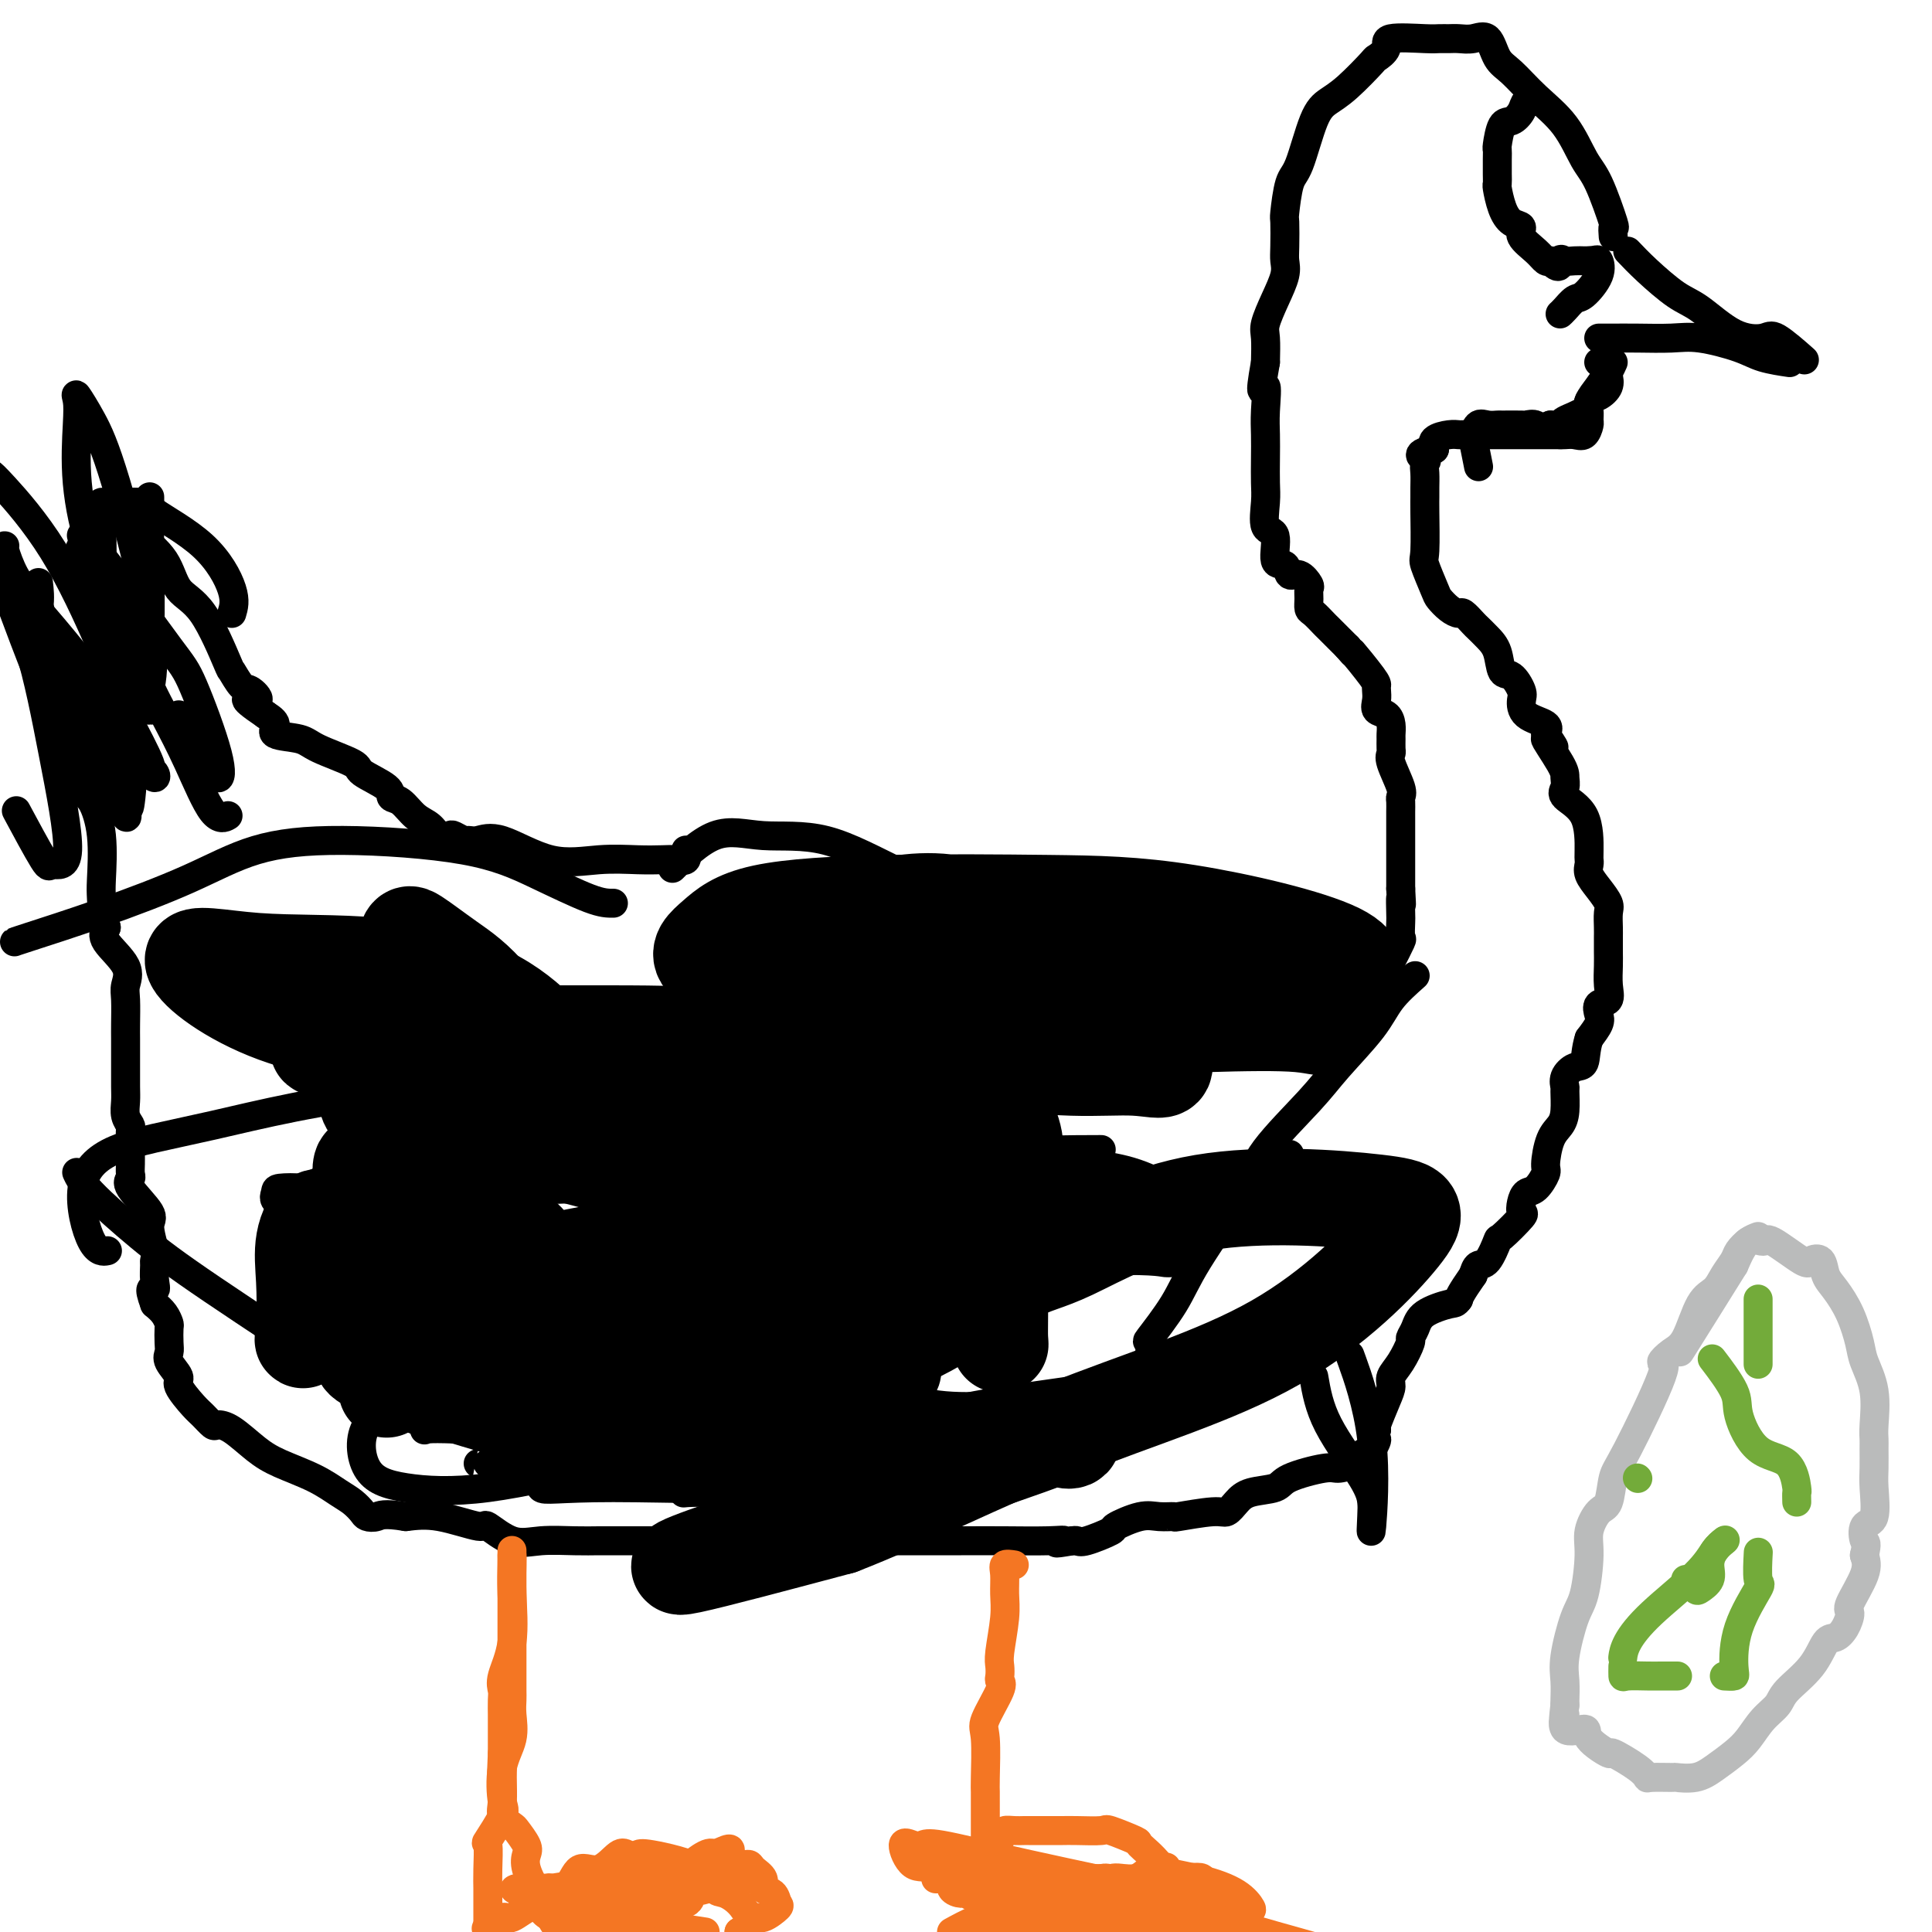 <svg viewBox='0 0 400 400' version='1.1' xmlns='http://www.w3.org/2000/svg' xmlns:xlink='http://www.w3.org/1999/xlink'><g fill='none' stroke='#000000' stroke-width='6' stroke-linecap='round' stroke-linejoin='round'><path d='M331,70c0.836,-0.001 1.672,-0.002 2,0c0.328,0.002 0.149,0.006 1,0c0.851,-0.006 2.732,-0.023 5,0c2.268,0.023 4.924,0.087 7,0c2.076,-0.087 3.573,-0.324 6,0c2.427,0.324 5.785,1.211 8,2c2.215,0.789 3.289,1.482 5,2c1.711,0.518 4.060,0.862 5,1c0.940,0.138 0.470,0.069 0,0'/><path d='M337,52c1.118,1.178 2.236,2.355 4,4c1.764,1.645 4.174,3.757 6,5c1.826,1.243 3.068,1.616 5,3c1.932,1.384 4.554,3.780 7,5c2.446,1.220 4.718,1.265 6,1c1.282,-0.265 1.576,-0.841 3,0c1.424,0.841 3.978,3.097 5,4c1.022,0.903 0.511,0.451 0,0'/><path d='M334,49c-0.073,-0.947 -0.145,-1.893 0,-2c0.145,-0.107 0.508,0.626 0,-1c-0.508,-1.626 -1.886,-5.612 -3,-8c-1.114,-2.388 -1.965,-3.179 -3,-5c-1.035,-1.821 -2.254,-4.671 -4,-7c-1.746,-2.329 -4.017,-4.137 -6,-6c-1.983,-1.863 -3.676,-3.781 -5,-5c-1.324,-1.219 -2.280,-1.738 -3,-3c-0.720,-1.262 -1.204,-3.266 -2,-4c-0.796,-0.734 -1.902,-0.196 -3,0c-1.098,0.196 -2.187,0.051 -3,0c-0.813,-0.051 -1.351,-0.008 -2,0c-0.649,0.008 -1.411,-0.018 -2,0c-0.589,0.018 -1.005,0.081 -3,0c-1.995,-0.081 -5.569,-0.307 -7,0c-1.431,0.307 -0.718,1.146 -1,2c-0.282,0.854 -1.559,1.724 -2,2c-0.441,0.276 -0.047,-0.042 -1,1c-0.953,1.042 -3.253,3.444 -5,5c-1.747,1.556 -2.941,2.267 -4,3c-1.059,0.733 -1.982,1.488 -3,4c-1.018,2.512 -2.129,6.780 -3,9c-0.871,2.220 -1.502,2.390 -2,4c-0.498,1.610 -0.864,4.659 -1,6c-0.136,1.341 -0.042,0.972 0,2c0.042,1.028 0.032,3.451 0,5c-0.032,1.549 -0.086,2.223 0,3c0.086,0.777 0.310,1.659 0,3c-0.310,1.341 -1.155,3.143 -2,5c-0.845,1.857 -1.689,3.769 -2,5c-0.311,1.231 -0.089,1.780 0,3c0.089,1.220 0.044,3.110 0,5'/><path d='M262,75c-1.547,8.629 -0.415,5.200 0,5c0.415,-0.200 0.112,2.829 0,5c-0.112,2.171 -0.032,3.486 0,5c0.032,1.514 0.017,3.228 0,5c-0.017,1.772 -0.034,3.604 0,5c0.034,1.396 0.121,2.358 0,4c-0.121,1.642 -0.451,3.965 0,5c0.451,1.035 1.681,0.783 2,2c0.319,1.217 -0.275,3.902 0,5c0.275,1.098 1.419,0.608 2,1c0.581,0.392 0.601,1.666 1,2c0.399,0.334 1.178,-0.271 2,0c0.822,0.271 1.686,1.420 2,2c0.314,0.580 0.077,0.593 0,1c-0.077,0.407 0.006,1.207 0,2c-0.006,0.793 -0.101,1.577 0,2c0.101,0.423 0.397,0.483 1,1c0.603,0.517 1.512,1.489 2,2c0.488,0.511 0.554,0.561 1,1c0.446,0.439 1.270,1.268 2,2c0.730,0.732 1.365,1.366 2,2'/><path d='M279,134c2.321,2.738 0.622,0.582 1,1c0.378,0.418 2.832,3.411 4,5c1.168,1.589 1.052,1.773 1,2c-0.052,0.227 -0.038,0.497 0,1c0.038,0.503 0.101,1.238 0,2c-0.101,0.762 -0.367,1.551 0,2c0.367,0.449 1.366,0.558 2,1c0.634,0.442 0.902,1.218 1,2c0.098,0.782 0.024,1.572 0,2c-0.024,0.428 0.001,0.496 0,1c-0.001,0.504 -0.028,1.445 0,2c0.028,0.555 0.113,0.725 0,1c-0.113,0.275 -0.423,0.655 0,2c0.423,1.345 1.577,3.655 2,5c0.423,1.345 0.113,1.726 0,2c-0.113,0.274 -0.030,0.443 0,1c0.030,0.557 0.008,1.504 0,2c-0.008,0.496 -0.002,0.541 0,1c0.002,0.459 0.001,1.333 0,2c-0.001,0.667 -0.000,1.126 0,2c0.000,0.874 0.000,2.162 0,3c-0.000,0.838 -0.000,1.226 0,2c0.000,0.774 0.000,1.936 0,3c-0.000,1.064 -0.000,2.032 0,3'/><path d='M290,184c0.310,5.550 0.085,2.426 0,2c-0.085,-0.426 -0.030,1.848 0,3c0.030,1.152 0.034,1.183 0,2c-0.034,0.817 -0.108,2.420 0,3c0.108,0.580 0.397,0.136 0,1c-0.397,0.864 -1.481,3.036 -2,4c-0.519,0.964 -0.475,0.719 -1,1c-0.525,0.281 -1.621,1.088 -2,2c-0.379,0.912 -0.041,1.929 -1,3c-0.959,1.071 -3.213,2.196 -4,3c-0.787,0.804 -0.105,1.287 0,2c0.105,0.713 -0.367,1.655 -1,2c-0.633,0.345 -1.427,0.092 -2,0c-0.573,-0.092 -0.923,-0.025 -2,0c-1.077,0.025 -2.879,0.007 -4,0c-1.121,-0.007 -1.560,-0.004 -2,0'/><path d='M269,212c-2.133,-0.311 -2.467,-1.089 -3,-2c-0.533,-0.911 -1.267,-1.956 -2,-3'/><path d='M264,207c-1.222,-1.222 -1.778,-1.778 -2,-2c-0.222,-0.222 -0.111,-0.111 0,0'/><path d='M334,75c-0.257,0.584 -0.514,1.169 -1,2c-0.486,0.831 -1.201,1.909 -2,3c-0.799,1.091 -1.680,2.195 -2,3c-0.320,0.805 -0.077,1.312 0,2c0.077,0.688 -0.010,1.557 0,2c0.010,0.443 0.119,0.458 0,1c-0.119,0.542 -0.465,1.609 -1,2c-0.535,0.391 -1.259,0.105 -2,0c-0.741,-0.105 -1.497,-0.030 -2,0c-0.503,0.030 -0.751,0.015 -1,0'/><path d='M323,90c-1.190,-0.000 -1.666,-0.000 -2,0c-0.334,0.000 -0.526,0.000 -1,0c-0.474,-0.000 -1.228,-0.000 -2,0c-0.772,0.000 -1.561,0.000 -2,0c-0.439,-0.000 -0.527,-0.000 -1,0c-0.473,0.000 -1.330,0.000 -2,0c-0.670,-0.000 -1.153,-0.000 -2,0c-0.847,0.000 -2.058,0.000 -3,0c-0.942,-0.000 -1.616,-0.001 -2,0c-0.384,0.001 -0.478,0.002 -1,0c-0.522,-0.002 -1.471,-0.009 -2,0c-0.529,0.009 -0.637,0.033 -1,0c-0.363,-0.033 -0.982,-0.124 -2,0c-1.018,0.124 -2.434,0.464 -3,1c-0.566,0.536 -0.283,1.268 0,2'/><path d='M297,93c-4.475,0.878 -2.663,1.573 -2,2c0.663,0.427 0.178,0.587 0,1c-0.178,0.413 -0.047,1.077 0,2c0.047,0.923 0.011,2.103 0,3c-0.011,0.897 0.004,1.512 0,2c-0.004,0.488 -0.027,0.851 0,3c0.027,2.149 0.104,6.085 0,8c-0.104,1.915 -0.389,1.810 0,3c0.389,1.190 1.451,3.676 2,5c0.549,1.324 0.585,1.486 1,2c0.415,0.514 1.210,1.380 2,2c0.790,0.620 1.576,0.995 2,1c0.424,0.005 0.485,-0.359 1,0c0.515,0.359 1.485,1.442 2,2c0.515,0.558 0.574,0.592 1,1c0.426,0.408 1.218,1.191 2,2c0.782,0.809 1.555,1.644 2,3c0.445,1.356 0.564,3.235 1,4c0.436,0.765 1.189,0.417 2,1c0.811,0.583 1.679,2.095 2,3c0.321,0.905 0.096,1.201 0,2c-0.096,0.799 -0.064,2.100 1,3c1.064,0.900 3.161,1.400 4,2c0.839,0.600 0.419,1.300 0,2'/><path d='M320,152c3.701,5.379 0.452,1.327 0,1c-0.452,-0.327 1.893,3.070 3,5c1.107,1.930 0.976,2.394 1,3c0.024,0.606 0.202,1.353 0,2c-0.202,0.647 -0.786,1.195 0,2c0.786,0.805 2.941,1.867 4,4c1.059,2.133 1.021,5.337 1,7c-0.021,1.663 -0.026,1.787 0,2c0.026,0.213 0.084,0.517 0,1c-0.084,0.483 -0.310,1.144 0,2c0.310,0.856 1.155,1.907 2,3c0.845,1.093 1.691,2.229 2,3c0.309,0.771 0.083,1.179 0,2c-0.083,0.821 -0.022,2.056 0,3c0.022,0.944 0.005,1.596 0,2c-0.005,0.404 0.001,0.560 0,1c-0.001,0.440 -0.008,1.164 0,2c0.008,0.836 0.030,1.785 0,3c-0.030,1.215 -0.112,2.695 0,4c0.112,1.305 0.417,2.435 0,3c-0.417,0.565 -1.555,0.564 -2,1c-0.445,0.436 -0.197,1.310 0,2c0.197,0.690 0.342,1.197 0,2c-0.342,0.803 -1.171,1.901 -2,3'/><path d='M329,215c-0.756,2.333 -0.648,4.167 -1,5c-0.352,0.833 -1.166,0.667 -2,1c-0.834,0.333 -1.690,1.167 -2,2c-0.310,0.833 -0.075,1.666 0,2c0.075,0.334 -0.008,0.170 0,1c0.008,0.830 0.109,2.654 0,4c-0.109,1.346 -0.427,2.214 -1,3c-0.573,0.786 -1.400,1.491 -2,3c-0.600,1.509 -0.973,3.821 -1,5c-0.027,1.179 0.293,1.223 0,2c-0.293,0.777 -1.199,2.285 -2,3c-0.801,0.715 -1.497,0.638 -2,1c-0.503,0.362 -0.813,1.165 -1,2c-0.187,0.835 -0.252,1.702 0,2c0.252,0.298 0.821,0.026 0,1c-0.821,0.974 -3.032,3.195 -4,4c-0.968,0.805 -0.692,0.195 -1,1c-0.308,0.805 -1.198,3.024 -2,4c-0.802,0.976 -1.515,0.707 -2,1c-0.485,0.293 -0.743,1.146 -1,2'/><path d='M305,264c-2.667,3.833 -2.833,4.417 -3,5'/><path d='M302,269c-0.641,0.919 -0.745,0.716 -2,1c-1.255,0.284 -3.662,1.055 -5,2c-1.338,0.945 -1.606,2.063 -2,3c-0.394,0.937 -0.914,1.693 -1,2c-0.086,0.307 0.262,0.166 0,1c-0.262,0.834 -1.135,2.644 -2,4c-0.865,1.356 -1.721,2.258 -2,3c-0.279,0.742 0.018,1.322 0,2c-0.018,0.678 -0.351,1.452 -1,3c-0.649,1.548 -1.614,3.871 -2,5c-0.386,1.129 -0.193,1.065 0,1'/><path d='M285,296c-1.204,3.589 -0.213,2.062 0,2c0.213,-0.062 -0.350,1.341 -1,2c-0.650,0.659 -1.386,0.575 -2,1c-0.614,0.425 -1.106,1.361 -2,2c-0.894,0.639 -2.189,0.983 -3,1c-0.811,0.017 -1.137,-0.291 -3,0c-1.863,0.291 -5.262,1.182 -7,2c-1.738,0.818 -1.815,1.563 -3,2c-1.185,0.437 -3.478,0.566 -5,1c-1.522,0.434 -2.272,1.174 -3,2c-0.728,0.826 -1.433,1.739 -2,2c-0.567,0.261 -0.995,-0.128 -3,0c-2.005,0.128 -5.586,0.773 -7,1c-1.414,0.227 -0.662,0.034 -1,0c-0.338,-0.034 -1.768,0.089 -3,0c-1.232,-0.089 -2.266,-0.392 -4,0c-1.734,0.392 -4.166,1.478 -5,2c-0.834,0.522 -0.069,0.480 -1,1c-0.931,0.520 -3.558,1.601 -5,2c-1.442,0.399 -1.698,0.114 -2,0c-0.302,-0.114 -0.651,-0.057 -1,0'/><path d='M222,319c-5.347,0.928 -2.716,0.249 -2,0c0.716,-0.249 -0.484,-0.067 -3,0c-2.516,0.067 -6.348,0.018 -9,0c-2.652,-0.018 -4.123,-0.005 -9,0c-4.877,0.005 -13.159,0.001 -18,0c-4.841,-0.001 -6.239,-0.000 -8,0c-1.761,0.000 -3.885,0.000 -5,0c-1.115,-0.000 -1.222,-0.000 -2,0c-0.778,0.000 -2.226,0.000 -3,0c-0.774,-0.000 -0.874,-0.000 -2,0c-1.126,0.000 -3.279,0.000 -5,0c-1.721,-0.000 -3.011,0.000 -5,0c-1.989,-0.000 -4.677,-0.000 -6,0c-1.323,0.000 -1.281,0.000 -3,0c-1.719,-0.000 -5.201,-0.000 -7,0c-1.799,0.000 -1.917,0.000 -3,0c-1.083,-0.000 -3.131,-0.001 -4,0c-0.869,0.001 -0.558,0.003 -1,0c-0.442,-0.003 -1.636,-0.013 -3,0c-1.364,0.013 -2.899,0.048 -5,0c-2.101,-0.048 -4.770,-0.178 -7,0c-2.230,0.178 -4.023,0.664 -6,0c-1.977,-0.664 -4.138,-2.477 -5,-3c-0.862,-0.523 -0.424,0.244 -2,0c-1.576,-0.244 -5.164,-1.498 -8,-2c-2.836,-0.502 -4.918,-0.251 -7,0'/><path d='M84,314c-4.651,-0.783 -5.279,-0.239 -6,0c-0.721,0.239 -1.537,0.174 -2,0c-0.463,-0.174 -0.574,-0.459 -1,-1c-0.426,-0.541 -1.169,-1.340 -2,-2c-0.831,-0.660 -1.752,-1.182 -3,-2c-1.248,-0.818 -2.825,-1.932 -5,-3c-2.175,-1.068 -4.949,-2.088 -7,-3c-2.051,-0.912 -3.379,-1.715 -5,-3c-1.621,-1.285 -3.535,-3.052 -5,-4c-1.465,-0.948 -2.481,-1.077 -3,-1c-0.519,0.077 -0.540,0.359 -1,0c-0.460,-0.359 -1.360,-1.360 -2,-2c-0.640,-0.640 -1.019,-0.920 -2,-2c-0.981,-1.080 -2.564,-2.959 -3,-4c-0.436,-1.041 0.275,-1.242 0,-2c-0.275,-0.758 -1.537,-2.072 -2,-3c-0.463,-0.928 -0.126,-1.470 0,-2c0.126,-0.530 0.042,-1.048 0,-2c-0.042,-0.952 -0.042,-2.338 0,-3c0.042,-0.662 0.127,-0.601 0,-1c-0.127,-0.399 -0.465,-1.257 -1,-2c-0.535,-0.743 -1.268,-1.372 -2,-2'/><path d='M32,270c-1.547,-4.162 -0.413,-3.066 0,-3c0.413,0.066 0.106,-0.900 0,-2c-0.106,-1.100 -0.010,-2.336 0,-3c0.010,-0.664 -0.065,-0.755 0,-1c0.065,-0.245 0.270,-0.643 0,-2c-0.270,-1.357 -1.015,-3.672 -1,-5c0.015,-1.328 0.789,-1.668 0,-3c-0.789,-1.332 -3.139,-3.656 -4,-5c-0.861,-1.344 -0.231,-1.707 0,-2c0.231,-0.293 0.062,-0.515 0,-1c-0.062,-0.485 -0.017,-1.233 0,-2c0.017,-0.767 0.006,-1.553 0,-2c-0.006,-0.447 -0.005,-0.556 0,-1c0.005,-0.444 0.015,-1.224 0,-2c-0.015,-0.776 -0.057,-1.547 0,-2c0.057,-0.453 0.211,-0.589 0,-1c-0.211,-0.411 -0.789,-1.096 -1,-2c-0.211,-0.904 -0.057,-2.027 0,-3c0.057,-0.973 0.015,-1.794 0,-3c-0.015,-1.206 -0.004,-2.795 0,-4c0.004,-1.205 -0.000,-2.026 0,-3c0.000,-0.974 0.004,-2.100 0,-3c-0.004,-0.900 -0.016,-1.574 0,-3c0.016,-1.426 0.060,-3.603 0,-5c-0.060,-1.397 -0.222,-2.014 0,-3c0.222,-0.986 0.829,-2.342 0,-4c-0.829,-1.658 -3.094,-3.616 -4,-5c-0.906,-1.384 -0.453,-2.192 0,-3'/><path d='M22,192c-0.839,-2.471 -0.935,-4.649 -1,-6c-0.065,-1.351 -0.098,-1.875 0,-4c0.098,-2.125 0.328,-5.850 0,-9c-0.328,-3.150 -1.215,-5.725 -2,-7c-0.785,-1.275 -1.468,-1.248 -2,-3c-0.532,-1.752 -0.912,-5.281 -1,-7c-0.088,-1.719 0.115,-1.628 0,-3c-0.115,-1.372 -0.548,-4.206 -2,-6c-1.452,-1.794 -3.924,-2.547 -5,-5c-1.076,-2.453 -0.758,-6.605 -1,-10c-0.242,-3.395 -1.046,-6.034 -2,-8c-0.954,-1.966 -2.060,-3.259 -3,-5c-0.940,-1.741 -1.715,-3.930 -2,-5c-0.285,-1.070 -0.082,-1.020 0,-1c0.082,0.020 0.041,0.010 0,0'/><path d='M259,210c-0.946,0.187 -1.892,0.373 -2,0c-0.108,-0.373 0.621,-1.307 -1,-2c-1.621,-0.693 -5.593,-1.146 -10,-3c-4.407,-1.854 -9.249,-5.108 -16,-8c-6.751,-2.892 -15.411,-5.422 -23,-8c-7.589,-2.578 -14.108,-5.204 -20,-8c-5.892,-2.796 -11.156,-5.760 -16,-7c-4.844,-1.240 -9.267,-0.755 -13,-1c-3.733,-0.245 -6.774,-1.220 -10,0c-3.226,1.220 -6.636,4.634 -8,6c-1.364,1.366 -0.682,0.683 0,0'/><path d='M236,207c-1.840,0.010 -3.680,0.021 -10,0c-6.320,-0.021 -17.119,-0.072 -26,1c-8.881,1.072 -15.844,3.268 -24,5c-8.156,1.732 -17.506,3.000 -25,5c-7.494,2.000 -13.132,4.732 -18,7c-4.868,2.268 -8.964,4.072 -11,5c-2.036,0.928 -2.010,0.979 -2,1c0.010,0.021 0.005,0.010 0,0'/><path d='M218,208c-5.553,1.274 -11.107,2.548 -18,4c-6.893,1.452 -15.127,3.081 -24,5c-8.873,1.919 -18.385,4.129 -28,6c-9.615,1.871 -19.333,3.402 -28,5c-8.667,1.598 -16.282,3.263 -23,5c-6.718,1.737 -12.540,3.544 -16,5c-3.460,1.456 -4.560,2.559 -5,3c-0.440,0.441 -0.220,0.221 0,0'/><path d='M228,238c-7.110,0.014 -14.219,0.028 -23,1c-8.781,0.972 -19.232,2.901 -28,5c-8.768,2.099 -15.852,4.366 -29,7c-13.148,2.634 -32.359,5.634 -44,8c-11.641,2.366 -15.711,4.099 -18,5c-2.289,0.901 -2.797,0.972 -3,1c-0.203,0.028 -0.102,0.014 0,0'/><path d='M213,256c1.356,-0.289 2.711,-0.578 4,-2c1.289,-1.422 2.511,-3.978 3,-5c0.489,-1.022 0.244,-0.511 0,0'/><path d='M218,241c-1.242,1.183 -2.483,2.367 -6,5c-3.517,2.633 -9.309,6.716 -15,10c-5.691,3.284 -11.280,5.770 -16,9c-4.720,3.230 -8.570,7.204 -12,10c-3.430,2.796 -6.438,4.415 -9,5c-2.562,0.585 -4.676,0.136 -7,0c-2.324,-0.136 -4.856,0.040 -5,-2c-0.144,-2.040 2.102,-6.297 3,-8c0.898,-1.703 0.449,-0.851 0,0'/><path d='M267,239c-4.144,2.989 -8.288,5.978 -19,10c-10.712,4.022 -27.992,9.078 -40,12c-12.008,2.922 -18.745,3.711 -27,4c-8.255,0.289 -18.027,0.077 -25,0c-6.973,-0.077 -11.147,-0.021 -14,0c-2.853,0.021 -4.387,0.006 -5,0c-0.613,-0.006 -0.307,-0.003 0,0'/><path d='M217,256c-0.599,1.343 -1.197,2.686 -2,5c-0.803,2.314 -1.810,5.599 -5,9c-3.190,3.401 -8.563,6.919 -15,10c-6.437,3.081 -13.938,5.726 -22,7c-8.062,1.274 -16.685,1.178 -25,1c-8.315,-0.178 -16.322,-0.440 -26,0c-9.678,0.440 -21.029,1.580 -26,2c-4.971,0.420 -3.563,0.120 -3,0c0.563,-0.120 0.282,-0.060 0,0'/><path d='M195,277c-0.239,1.420 -0.478,2.840 -3,5c-2.522,2.160 -7.326,5.060 -13,8c-5.674,2.940 -12.217,5.919 -21,8c-8.783,2.081 -19.807,3.263 -30,5c-10.193,1.737 -19.557,4.027 -27,5c-7.443,0.973 -12.967,0.628 -17,0c-4.033,-0.628 -6.576,-1.539 -8,-4c-1.424,-2.461 -1.730,-6.470 0,-9c1.730,-2.530 5.494,-3.580 7,-4c1.506,-0.420 0.753,-0.210 0,0'/><path d='M192,282c-0.030,1.797 -0.061,3.594 -1,5c-0.939,1.406 -2.787,2.422 -5,4c-2.213,1.578 -4.793,3.719 -9,5c-4.207,1.281 -10.042,1.702 -17,2c-6.958,0.298 -15.040,0.472 -27,0c-11.960,-0.472 -27.797,-1.588 -36,-2c-8.203,-0.412 -8.772,-0.118 -9,0c-0.228,0.118 -0.114,0.059 0,0'/><path d='M192,300c-0.960,0.732 -1.920,1.464 -5,3c-3.080,1.536 -8.279,3.877 -13,5c-4.721,1.123 -8.963,1.029 -13,1c-4.037,-0.029 -7.869,0.006 -11,0c-3.131,-0.006 -5.561,-0.053 -7,0c-1.439,0.053 -1.887,0.207 -1,0c0.887,-0.207 3.111,-0.773 4,-1c0.889,-0.227 0.445,-0.113 0,0'/><path d='M254,290c-3.231,0.812 -6.461,1.624 -10,3c-3.539,1.376 -7.386,3.315 -14,5c-6.614,1.685 -15.996,3.116 -25,5c-9.004,1.884 -17.631,4.220 -32,5c-14.369,0.780 -34.480,0.003 -46,0c-11.520,-0.003 -14.448,0.768 -15,0c-0.552,-0.768 1.271,-3.077 2,-4c0.729,-0.923 0.365,-0.462 0,0'/><path d='M244,287c-1.292,0.983 -2.584,1.966 -4,3c-1.416,1.034 -2.958,2.119 -5,3c-2.042,0.881 -4.586,1.556 -9,3c-4.414,1.444 -10.699,3.655 -18,5c-7.301,1.345 -15.616,1.825 -27,2c-11.384,0.175 -25.835,0.047 -38,0c-12.165,-0.047 -22.044,-0.013 -29,0c-6.956,0.013 -10.988,0.003 -13,0c-2.012,-0.003 -2.003,-0.001 -2,0c0.003,0.001 0.002,0.000 0,0'/><path d='M275,277c-6.564,1.631 -13.128,3.262 -21,5c-7.872,1.738 -17.052,3.583 -26,5c-8.948,1.417 -17.663,2.405 -26,4c-8.337,1.595 -16.297,3.797 -23,5c-6.703,1.203 -12.150,1.408 -18,2c-5.850,0.592 -12.104,1.571 -21,0c-8.896,-1.571 -20.433,-5.692 -26,-8c-5.567,-2.308 -5.162,-2.802 -5,-3c0.162,-0.198 0.081,-0.099 0,0'/><path d='M200,225c-3.872,-0.019 -7.745,-0.037 -18,0c-10.255,0.037 -26.894,0.131 -45,0c-18.106,-0.131 -37.680,-0.487 -54,1c-16.320,1.487 -29.385,4.815 -39,7c-9.615,2.185 -15.781,3.226 -20,5c-4.219,1.774 -6.492,4.280 -7,8c-0.508,3.720 0.748,8.656 2,11c1.252,2.344 2.501,2.098 3,2c0.499,-0.098 0.250,-0.049 0,0'/><path d='M218,215c-2.996,0.756 -5.992,1.513 -13,3c-7.008,1.487 -18.030,3.705 -28,5c-9.970,1.295 -18.890,1.666 -32,5c-13.110,3.334 -30.410,9.629 -41,13c-10.590,3.371 -14.470,3.818 -18,6c-3.530,2.182 -6.709,6.100 -11,9c-4.291,2.900 -9.694,4.781 -13,6c-3.306,1.219 -4.516,1.777 -5,2c-0.484,0.223 -0.242,0.112 0,0'/><path d='M197,251c-0.133,0.075 -0.266,0.151 -2,0c-1.734,-0.151 -5.070,-0.527 -9,0c-3.930,0.527 -8.455,1.959 -12,3c-3.545,1.041 -6.110,1.690 -13,3c-6.890,1.310 -18.106,3.279 -26,4c-7.894,0.721 -12.466,0.193 -16,0c-3.534,-0.193 -6.028,-0.052 -8,0c-1.972,0.052 -3.420,0.015 -4,0c-0.580,-0.015 -0.290,-0.007 0,0'/><path d='M166,269c-0.079,0.453 -0.157,0.906 -5,0c-4.843,-0.906 -14.449,-3.171 -21,-4c-6.551,-0.829 -10.046,-0.222 -13,0c-2.954,0.222 -5.366,0.060 -8,0c-2.634,-0.060 -5.490,-0.016 -8,0c-2.510,0.016 -4.675,0.004 -7,0c-2.325,-0.004 -4.809,-0.001 -7,0c-2.191,0.001 -4.087,0.000 -6,0c-1.913,-0.000 -3.843,-0.000 -5,0c-1.157,0.000 -1.542,0.000 -3,0c-1.458,-0.000 -3.988,-0.000 -5,0c-1.012,0.000 -0.506,0.000 0,0'/><path d='M88,293c-0.677,-0.116 -1.355,-0.231 -2,0c-0.645,0.231 -1.258,0.810 -3,0c-1.742,-0.810 -4.614,-3.009 -12,-8c-7.386,-4.991 -19.286,-12.774 -27,-18c-7.714,-5.226 -11.243,-7.896 -15,-11c-3.757,-3.104 -7.742,-6.643 -10,-9c-2.258,-2.357 -2.788,-3.530 -3,-4c-0.212,-0.470 -0.106,-0.235 0,0'/><path d='M181,202c-1.867,-0.040 -3.733,-0.080 -5,0c-1.267,0.080 -1.933,0.281 -5,2c-3.067,1.719 -8.535,4.955 -15,8c-6.465,3.045 -13.926,5.899 -21,9c-7.074,3.101 -13.762,6.450 -21,10c-7.238,3.550 -15.026,7.302 -20,10c-4.974,2.698 -7.136,4.342 -8,5c-0.864,0.658 -0.432,0.329 0,0'/><path d='M107,226c-4.691,2.376 -9.383,4.752 -14,7c-4.617,2.248 -9.160,4.367 -13,6c-3.840,1.633 -6.975,2.779 -10,4c-3.025,1.221 -5.938,2.517 -7,3c-1.062,0.483 -0.273,0.154 -1,0c-0.727,-0.154 -2.971,-0.132 -4,0c-1.029,0.132 -0.843,0.376 -1,1c-0.157,0.624 -0.658,1.630 1,2c1.658,0.370 5.474,0.106 7,0c1.526,-0.106 0.763,-0.053 0,0'/><path d='M293,202c-1.842,1.638 -3.684,3.276 -5,5c-1.316,1.724 -2.107,3.534 -4,6c-1.893,2.466 -4.887,5.589 -7,8c-2.113,2.411 -3.343,4.112 -6,7c-2.657,2.888 -6.741,6.964 -9,10c-2.259,3.036 -2.692,5.030 -5,9c-2.308,3.970 -6.489,9.914 -9,14c-2.511,4.086 -3.350,6.315 -5,9c-1.650,2.685 -4.110,5.827 -5,7c-0.890,1.173 -0.211,0.378 0,1c0.211,0.622 -0.047,2.662 0,4c0.047,1.338 0.397,1.976 0,3c-0.397,1.024 -1.542,2.436 -2,3c-0.458,0.564 -0.229,0.282 0,0'/><path d='M272,285c0.535,3.120 1.071,6.241 3,10c1.929,3.759 5.253,8.157 7,11c1.747,2.843 1.917,4.133 2,5c0.083,0.867 0.077,1.313 0,3c-0.077,1.688 -0.227,4.617 0,2c0.227,-2.617 0.830,-10.782 0,-18c-0.830,-7.218 -3.094,-13.491 -4,-16c-0.906,-2.509 -0.453,-1.255 0,0'/><path d='M236,221c-0.087,0.226 -0.174,0.453 -3,0c-2.826,-0.453 -8.390,-1.585 -16,-3c-7.610,-1.415 -17.265,-3.111 -28,-5c-10.735,-1.889 -22.552,-3.970 -34,-5c-11.448,-1.030 -22.529,-1.008 -33,-1c-10.471,0.008 -20.333,0.002 -28,0c-7.667,-0.002 -13.140,-0.001 -19,0c-5.860,0.001 -12.107,0.000 -17,0c-4.893,-0.000 -8.433,-0.000 -10,0c-1.567,0.000 -1.162,0.000 -1,0c0.162,-0.000 0.081,-0.000 0,0'/><path d='M127,187c-1.153,0.010 -2.305,0.020 -5,-1c-2.695,-1.020 -6.931,-3.069 -11,-5c-4.069,-1.931 -7.970,-3.743 -15,-5c-7.030,-1.257 -17.190,-1.959 -25,-2c-7.810,-0.041 -13.270,0.577 -18,2c-4.730,1.423 -8.732,3.649 -14,6c-5.268,2.351 -11.804,4.826 -18,7c-6.196,2.174 -12.053,4.047 -15,5c-2.947,0.953 -2.985,0.987 -3,1c-0.015,0.013 -0.008,0.007 0,0'/><path d='M142,176c0.163,0.845 0.326,1.689 0,2c-0.326,0.311 -1.142,0.087 -2,0c-0.858,-0.087 -1.758,-0.039 -3,0c-1.242,0.039 -2.826,0.067 -5,0c-2.174,-0.067 -4.940,-0.228 -8,0c-3.060,0.228 -6.416,0.847 -10,0c-3.584,-0.847 -7.398,-3.159 -10,-4c-2.602,-0.841 -3.992,-0.212 -5,0c-1.008,0.212 -1.635,0.006 -2,0c-0.365,-0.006 -0.467,0.188 -1,0c-0.533,-0.188 -1.497,-0.759 -2,-1c-0.503,-0.241 -0.547,-0.152 -1,0c-0.453,0.152 -1.317,0.368 -2,0c-0.683,-0.368 -1.187,-1.319 -2,-2c-0.813,-0.681 -1.935,-1.093 -3,-2c-1.065,-0.907 -2.073,-2.311 -3,-3c-0.927,-0.689 -1.775,-0.663 -2,-1c-0.225,-0.337 0.172,-1.036 -1,-2c-1.172,-0.964 -3.913,-2.194 -5,-3c-1.087,-0.806 -0.521,-1.189 -2,-2c-1.479,-0.811 -5.004,-2.052 -7,-3c-1.996,-0.948 -2.463,-1.605 -4,-2c-1.537,-0.395 -4.145,-0.530 -5,-1c-0.855,-0.470 0.041,-1.277 0,-2c-0.041,-0.723 -1.021,-1.361 -2,-2'/><path d='M55,148c-6.759,-4.583 -3.156,-3.041 -2,-3c1.156,0.041 -0.135,-1.421 -1,-2c-0.865,-0.579 -1.303,-0.277 -2,-1c-0.697,-0.723 -1.654,-2.471 -2,-3c-0.346,-0.529 -0.081,0.160 -1,-2c-0.919,-2.160 -3.020,-7.171 -5,-10c-1.980,-2.829 -3.837,-3.476 -5,-5c-1.163,-1.524 -1.631,-3.924 -3,-6c-1.369,-2.076 -3.638,-3.828 -5,-5c-1.362,-1.172 -1.818,-1.763 -2,-2c-0.182,-0.237 -0.091,-0.118 0,0'/><path d='M37,148c1.809,2.768 3.618,5.535 5,8c1.382,2.465 2.337,4.627 3,5c0.663,0.373 1.034,-1.044 0,-5c-1.034,-3.956 -3.472,-10.451 -5,-14c-1.528,-3.549 -2.147,-4.153 -5,-8c-2.853,-3.847 -7.940,-10.938 -11,-15c-3.060,-4.062 -4.093,-5.093 -5,-6c-0.907,-0.907 -1.688,-1.688 -2,-2c-0.312,-0.312 -0.156,-0.156 0,0'/><path d='M26,148c2.140,4.036 4.281,8.071 5,10c0.719,1.929 0.017,1.751 0,2c-0.017,0.249 0.652,0.927 1,1c0.348,0.073 0.377,-0.457 0,-1c-0.377,-0.543 -1.159,-1.098 -3,-4c-1.841,-2.902 -4.742,-8.151 -8,-13c-3.258,-4.849 -6.873,-9.300 -10,-13c-3.127,-3.700 -5.765,-6.650 -7,-8c-1.235,-1.350 -1.067,-1.100 -1,-1c0.067,0.100 0.034,0.050 0,0'/><path d='M4,127c1.159,2.328 2.318,4.656 4,8c1.682,3.344 3.886,7.704 5,10c1.114,2.296 1.136,2.528 1,3c-0.136,0.472 -0.432,1.185 0,2c0.432,0.815 1.590,1.732 2,2c0.410,0.268 0.072,-0.113 0,-2c-0.072,-1.887 0.124,-5.280 0,-7c-0.124,-1.720 -0.567,-1.768 -2,-4c-1.433,-2.232 -3.855,-6.648 -5,-10c-1.145,-3.352 -1.014,-5.640 -1,-7c0.014,-1.360 -0.090,-1.794 0,-1c0.090,0.794 0.375,2.815 0,5c-0.375,2.185 -1.411,4.535 0,8c1.411,3.465 5.268,8.044 8,13c2.732,4.956 4.340,10.289 6,14c1.660,3.711 3.372,5.802 4,7c0.628,1.198 0.171,1.504 0,1c-0.171,-0.504 -0.056,-1.819 0,-4c0.056,-2.181 0.053,-5.228 0,-7c-0.053,-1.772 -0.158,-2.268 0,-6c0.158,-3.732 0.577,-10.700 0,-17c-0.577,-6.300 -2.152,-11.933 -4,-16c-1.848,-4.067 -3.971,-6.570 -5,-6c-1.029,0.570 -0.966,4.212 0,8c0.966,3.788 2.833,7.722 4,11c1.167,3.278 1.632,5.899 3,8c1.368,2.101 3.637,3.681 5,5c1.363,1.319 1.818,2.377 2,2c0.182,-0.377 0.091,-2.188 0,-4'/><path d='M31,143c0.357,-2.219 1.248,-5.767 0,-14c-1.248,-8.233 -4.635,-21.153 -7,-29c-2.365,-7.847 -3.707,-10.623 -5,-13c-1.293,-2.377 -2.535,-4.355 -3,-5c-0.465,-0.645 -0.152,0.042 0,1c0.152,0.958 0.145,2.187 0,5c-0.145,2.813 -0.427,7.209 0,12c0.427,4.791 1.565,9.976 3,14c1.435,4.024 3.169,6.887 5,10c1.831,3.113 3.759,6.477 5,8c1.241,1.523 1.797,1.207 2,-2c0.203,-3.207 0.054,-9.303 0,-14c-0.054,-4.697 -0.015,-7.995 0,-10c0.015,-2.005 0.004,-2.716 0,-3c-0.004,-0.284 -0.002,-0.142 0,0'/><path d='M48,127c0.386,-1.290 0.772,-2.580 0,-5c-0.772,-2.420 -2.701,-5.971 -6,-9c-3.299,-3.029 -7.969,-5.536 -10,-7c-2.031,-1.464 -1.423,-1.884 -3,-2c-1.577,-0.116 -5.339,0.072 -7,0c-1.661,-0.072 -1.221,-0.402 -1,4c0.221,4.402 0.224,13.538 0,21c-0.224,7.462 -0.674,13.250 0,18c0.674,4.750 2.472,8.463 3,11c0.528,2.537 -0.213,3.898 0,5c0.213,1.102 1.381,1.946 2,3c0.619,1.054 0.688,2.318 1,0c0.312,-2.318 0.865,-8.218 0,-14c-0.865,-5.782 -3.149,-11.447 -6,-18c-2.851,-6.553 -6.267,-13.995 -10,-20c-3.733,-6.005 -7.781,-10.573 -10,-13c-2.219,-2.427 -2.610,-2.714 -3,-3'/><path d='M4,169c-0.534,-0.997 -1.069,-1.995 0,0c1.069,1.995 3.741,6.982 5,9c1.259,2.018 1.105,1.066 2,1c0.895,-0.066 2.839,0.753 3,-3c0.161,-3.753 -1.462,-12.078 -3,-20c-1.538,-7.922 -2.991,-15.441 -5,-22c-2.009,-6.559 -4.574,-12.160 -6,-15c-1.426,-2.840 -1.713,-2.920 -2,-3'/><path d='M3,127c-0.419,-1.124 -0.837,-2.248 0,0c0.837,2.248 2.930,7.869 5,13c2.070,5.131 4.117,9.774 5,12c0.883,2.226 0.601,2.035 1,4c0.399,1.965 1.480,6.086 2,7c0.520,0.914 0.478,-1.378 1,-3c0.522,-1.622 1.609,-2.572 2,-4c0.391,-1.428 0.086,-3.333 0,-6c-0.086,-2.667 0.047,-6.095 0,-8c-0.047,-1.905 -0.275,-2.285 0,-2c0.275,0.285 1.052,1.237 2,2c0.948,0.763 2.065,1.337 3,1c0.935,-0.337 1.687,-1.584 2,-4c0.313,-2.416 0.186,-6.000 0,-9c-0.186,-3.000 -0.430,-5.416 0,-4c0.430,1.416 1.534,6.663 3,11c1.466,4.337 3.293,7.764 5,11c1.707,3.236 3.293,6.280 5,10c1.707,3.720 3.537,8.117 5,10c1.463,1.883 2.561,1.252 3,1c0.439,-0.252 0.220,-0.126 0,0'/><path d='M318,21c-0.779,-0.166 -1.557,-0.331 -2,0c-0.443,0.331 -0.549,1.159 -1,2c-0.451,0.841 -1.245,1.694 -2,2c-0.755,0.306 -1.470,0.063 -2,1c-0.530,0.937 -0.874,3.053 -1,4c-0.126,0.947 -0.034,0.723 0,1c0.034,0.277 0.012,1.053 0,2c-0.012,0.947 -0.012,2.064 0,3c0.012,0.936 0.036,1.689 0,2c-0.036,0.311 -0.131,0.179 0,1c0.131,0.821 0.490,2.593 1,4c0.510,1.407 1.173,2.447 2,3c0.827,0.553 1.818,0.618 2,1c0.182,0.382 -0.446,1.082 0,2c0.446,0.918 1.966,2.055 3,3c1.034,0.945 1.581,1.699 2,2c0.419,0.301 0.709,0.151 1,0'/><path d='M321,54c2.119,2.321 1.916,0.622 2,0c0.084,-0.622 0.456,-0.167 1,0c0.544,0.167 1.262,0.045 2,0c0.738,-0.045 1.497,-0.013 2,0c0.503,0.013 0.752,0.006 1,0'/><path d='M329,54c1.649,-0.119 1.770,-0.418 2,0c0.230,0.418 0.569,1.552 0,3c-0.569,1.448 -2.048,3.211 -3,4c-0.952,0.789 -1.379,0.603 -2,1c-0.621,0.397 -1.436,1.376 -2,2c-0.564,0.624 -0.875,0.893 -1,1c-0.125,0.107 -0.062,0.054 0,0'/><path d='M331,75c0.842,-0.208 1.684,-0.417 2,0c0.316,0.417 0.105,1.459 0,2c-0.105,0.541 -0.105,0.582 0,1c0.105,0.418 0.315,1.215 0,2c-0.315,0.785 -1.155,1.559 -2,2c-0.845,0.441 -1.696,0.549 -2,1c-0.304,0.451 -0.061,1.245 -1,2c-0.939,0.755 -3.061,1.473 -4,2c-0.939,0.527 -0.697,0.865 -1,1c-0.303,0.135 -1.152,0.068 -2,0'/><path d='M321,88c-2.414,1.238 -2.449,0.331 -3,0c-0.551,-0.331 -1.617,-0.088 -2,0c-0.383,0.088 -0.081,0.022 -1,0c-0.919,-0.022 -3.059,0.002 -4,0c-0.941,-0.002 -0.684,-0.030 -1,0c-0.316,0.030 -1.205,0.118 -2,0c-0.795,-0.118 -1.495,-0.440 -2,0c-0.505,0.440 -0.816,1.644 -1,2c-0.184,0.356 -0.242,-0.135 0,1c0.242,1.135 0.783,3.896 1,5c0.217,1.104 0.108,0.552 0,0'/></g>
<g fill='none' stroke='#F47623' stroke-width='6' stroke-linecap='round' stroke-linejoin='round'><path d='M106,321c-0.004,0.311 -0.009,0.621 0,1c0.009,0.379 0.031,0.826 0,2c-0.031,1.174 -0.113,3.076 0,6c0.113,2.924 0.423,6.872 0,10c-0.423,3.128 -1.577,5.437 -2,7c-0.423,1.563 -0.113,2.381 0,3c0.113,0.619 0.030,1.040 0,2c-0.030,0.960 -0.008,2.459 0,3c0.008,0.541 0.002,0.124 0,1c-0.002,0.876 -0.001,3.043 0,4c0.001,0.957 0.000,0.702 0,1c-0.000,0.298 -0.000,1.149 0,2'/><path d='M104,363c-0.307,6.839 -0.075,2.936 0,2c0.075,-0.936 -0.006,1.095 0,3c0.006,1.905 0.100,3.683 0,5c-0.100,1.317 -0.394,2.173 0,3c0.394,0.827 1.477,1.627 2,2c0.523,0.373 0.486,0.321 1,1c0.514,0.679 1.578,2.088 2,3c0.422,0.912 0.203,1.326 0,2c-0.203,0.674 -0.389,1.609 0,3c0.389,1.391 1.352,3.239 2,4c0.648,0.761 0.982,0.436 1,1c0.018,0.564 -0.281,2.018 0,3c0.281,0.982 1.140,1.491 2,2'/><path d='M114,397c1.683,3.250 0.891,0.873 1,0c0.109,-0.873 1.119,-0.244 2,0c0.881,0.244 1.634,0.103 2,0c0.366,-0.103 0.344,-0.167 1,0c0.656,0.167 1.990,0.566 4,0c2.010,-0.566 4.695,-2.096 6,-3c1.305,-0.904 1.228,-1.181 3,-2c1.772,-0.819 5.392,-2.178 7,-3c1.608,-0.822 1.202,-1.106 2,-2c0.798,-0.894 2.799,-2.398 4,-3c1.201,-0.602 1.600,-0.301 2,0'/><path d='M148,384c4.302,-2.135 3.056,-0.973 3,0c-0.056,0.973 1.080,1.756 2,2c0.920,0.244 1.626,-0.052 2,0c0.374,0.052 0.415,0.452 1,1c0.585,0.548 1.714,1.245 2,2c0.286,0.755 -0.273,1.569 0,2c0.273,0.431 1.377,0.478 2,1c0.623,0.522 0.767,1.518 1,2c0.233,0.482 0.557,0.449 0,1c-0.557,0.551 -1.996,1.687 -3,2c-1.004,0.313 -1.573,-0.196 -2,0c-0.427,0.196 -0.714,1.098 -1,2'/><path d='M155,399c-1.333,0.833 -1.667,0.917 -2,1'/><path d='M130,399c0.222,0.222 0.444,0.444 0,0c-0.444,-0.444 -1.556,-1.556 -2,-2c-0.444,-0.444 -0.222,-0.222 0,0'/><path d='M106,322c-0.000,0.674 -0.000,1.349 0,2c0.000,0.651 0.000,1.280 0,2c-0.000,0.720 -0.000,1.532 0,3c0.000,1.468 0.000,3.593 0,5c-0.000,1.407 -0.000,2.096 0,3c0.000,0.904 0.000,2.024 0,3c-0.000,0.976 -0.001,1.810 0,3c0.001,1.190 0.002,2.736 0,4c-0.002,1.264 -0.008,2.246 0,3c0.008,0.754 0.029,1.281 0,2c-0.029,0.719 -0.110,1.631 0,3c0.110,1.369 0.410,3.195 0,5c-0.410,1.805 -1.532,3.590 -2,6c-0.468,2.410 -0.283,5.445 0,7c0.283,1.555 0.664,1.629 0,3c-0.664,1.371 -2.374,4.040 -3,5c-0.626,0.960 -0.168,0.210 0,1c0.168,0.790 0.045,3.121 0,5c-0.045,1.879 -0.012,3.307 0,4c0.012,0.693 0.003,0.650 0,1c-0.003,0.350 -0.001,1.094 0,2c0.001,0.906 0.000,1.973 0,3c-0.000,1.027 -0.000,2.013 0,3'/><path d='M101,399c-0.308,0.247 -0.616,0.494 0,0c0.616,-0.494 2.155,-1.728 3,-2c0.845,-0.272 0.994,0.417 2,0c1.006,-0.417 2.868,-1.941 5,-3c2.132,-1.059 4.535,-1.653 6,-3c1.465,-1.347 1.993,-3.446 3,-4c1.007,-0.554 2.492,0.438 4,0c1.508,-0.438 3.038,-2.306 4,-3c0.962,-0.694 1.356,-0.214 2,0c0.644,0.214 1.536,0.161 2,0c0.464,-0.161 0.498,-0.430 3,0c2.502,0.430 7.473,1.561 10,3c2.527,1.439 2.612,3.187 3,4c0.388,0.813 1.079,0.690 2,1c0.921,0.310 2.072,1.052 3,2c0.928,0.948 1.635,2.101 2,3c0.365,0.899 0.390,1.542 0,2c-0.390,0.458 -1.195,0.729 -2,1'/><path d='M125,399c-1.444,0.889 -2.889,1.778 0,0c2.889,-1.778 10.111,-6.222 13,-8c2.889,-1.778 1.444,-0.889 0,0'/><path d='M210,324c-0.847,-0.132 -1.695,-0.264 -2,0c-0.305,0.264 -0.068,0.924 0,2c0.068,1.076 -0.034,2.568 0,4c0.034,1.432 0.205,2.804 0,5c-0.205,2.196 -0.784,5.217 -1,7c-0.216,1.783 -0.069,2.326 0,3c0.069,0.674 0.061,1.477 0,2c-0.061,0.523 -0.174,0.767 0,1c0.174,0.233 0.635,0.457 0,2c-0.635,1.543 -2.366,4.407 -3,6c-0.634,1.593 -0.170,1.915 0,4c0.170,2.085 0.045,5.932 0,8c-0.045,2.068 -0.012,2.356 0,3c0.012,0.644 0.003,1.642 0,2c-0.003,0.358 -0.001,0.075 0,1c0.001,0.925 0.000,3.057 0,4c-0.000,0.943 -0.000,0.698 0,1c0.000,0.302 0.000,1.151 0,2'/><path d='M204,381c0.643,3.989 2.252,1.461 3,0c0.748,-1.461 0.636,-1.856 1,-2c0.364,-0.144 1.203,-0.039 2,0c0.797,0.039 1.550,0.010 2,0c0.450,-0.010 0.596,-0.003 1,0c0.404,0.003 1.065,0.001 2,0c0.935,-0.001 2.144,-0.002 3,0c0.856,0.002 1.358,0.008 2,0c0.642,-0.008 1.422,-0.029 3,0c1.578,0.029 3.952,0.109 5,0c1.048,-0.109 0.771,-0.407 2,0c1.229,0.407 3.965,1.519 5,2c1.035,0.481 0.368,0.332 1,1c0.632,0.668 2.562,2.153 4,4c1.438,1.847 2.384,4.058 3,5c0.616,0.942 0.904,0.617 1,1c0.096,0.383 0.002,1.476 0,2c-0.002,0.524 0.089,0.480 0,1c-0.089,0.520 -0.357,1.603 -1,2c-0.643,0.397 -1.661,0.106 -2,0c-0.339,-0.106 0.002,-0.028 -1,0c-1.002,0.028 -3.347,0.008 -5,0c-1.653,-0.008 -2.615,-0.002 -5,0c-2.385,0.002 -6.192,0.001 -10,0'/><path d='M220,397c-4.676,0.000 -4.867,0.001 -7,0c-2.133,-0.001 -6.208,-0.002 -8,0c-1.792,0.002 -1.299,0.007 -1,0c0.299,-0.007 0.406,-0.027 1,0c0.594,0.027 1.675,0.100 3,0c1.325,-0.100 2.895,-0.373 5,0c2.105,0.373 4.744,1.392 7,2c2.256,0.608 4.128,0.804 6,1'/><path d='M223,399c0.211,0.152 0.423,0.304 0,0c-0.423,-0.304 -1.480,-1.064 -5,-2c-3.520,-0.936 -9.502,-2.048 -13,-3c-3.498,-0.952 -4.513,-1.744 -5,-2c-0.487,-0.256 -0.447,0.022 -1,0c-0.553,-0.022 -1.698,-0.346 -2,-1c-0.302,-0.654 0.240,-1.638 2,-2c1.760,-0.362 4.740,-0.103 9,0c4.260,0.103 9.802,0.048 14,0c4.198,-0.048 7.053,-0.090 9,0c1.947,0.090 2.985,0.311 4,0c1.015,-0.311 2.008,-1.156 3,-2'/><path d='M238,387c6.427,-0.704 1.996,-0.463 2,0c0.004,0.463 4.445,1.149 8,2c3.555,0.851 6.224,1.866 8,3c1.776,1.134 2.659,2.385 3,3c0.341,0.615 0.139,0.594 -2,0c-2.139,-0.594 -6.214,-1.759 -11,-3c-4.786,-1.241 -10.282,-2.557 -13,-3c-2.718,-0.443 -2.659,-0.014 -3,0c-0.341,0.014 -1.081,-0.388 -2,0c-0.919,0.388 -2.017,1.566 -2,2c0.017,0.434 1.148,0.124 2,0c0.852,-0.124 1.426,-0.062 2,0'/><path d='M230,391c0.732,0.002 0.564,0.006 1,0c0.436,-0.006 1.478,-0.022 2,0c0.522,0.022 0.525,0.083 3,1c2.475,0.917 7.421,2.691 15,5c7.579,2.309 17.789,5.155 28,8'/><path d='M241,392c2.654,0.559 5.309,1.117 0,0c-5.309,-1.117 -18.580,-3.911 -28,-6c-9.420,-2.089 -14.989,-3.473 -18,-4c-3.011,-0.527 -3.464,-0.197 -4,0c-0.536,0.197 -1.154,0.262 -2,0c-0.846,-0.262 -1.918,-0.852 -2,0c-0.082,0.852 0.826,3.146 2,4c1.174,0.854 2.613,0.267 5,1c2.387,0.733 5.722,2.784 11,4c5.278,1.216 12.498,1.597 20,3c7.502,1.403 15.286,3.830 21,5c5.714,1.170 9.357,1.085 13,1'/><path d='M220,399c-2.460,0.499 -4.920,0.998 0,0c4.920,-0.998 17.220,-3.493 23,-5c5.780,-1.507 5.040,-2.026 5,-2c-0.040,0.026 0.621,0.595 1,0c0.379,-0.595 0.475,-2.356 0,-3c-0.475,-0.644 -1.520,-0.173 -9,0c-7.480,0.173 -21.396,0.046 -28,0c-6.604,-0.046 -5.897,-0.012 -8,0c-2.103,0.012 -7.016,0.003 -9,0c-1.984,-0.003 -1.038,-0.001 -1,0c0.038,0.001 -0.831,0.000 1,0c1.831,-0.000 6.362,0.000 12,0c5.638,-0.000 12.385,-0.002 18,0c5.615,0.002 10.100,0.007 13,0c2.900,-0.007 4.216,-0.026 5,0c0.784,0.026 1.036,0.096 1,0c-0.036,-0.096 -0.361,-0.358 -1,0c-0.639,0.358 -1.591,1.336 -3,2c-1.409,0.664 -3.275,1.013 -4,1c-0.725,-0.013 -0.311,-0.388 -5,0c-4.689,0.388 -14.483,1.539 -21,3c-6.517,1.461 -9.759,3.230 -13,5'/><path d='M132,399c-0.566,0.418 -1.132,0.837 0,0c1.132,-0.837 3.962,-2.928 5,-4c1.038,-1.072 0.284,-1.124 1,-1c0.716,0.124 2.901,0.426 4,0c1.099,-0.426 1.113,-1.578 1,-2c-0.113,-0.422 -0.352,-0.113 -1,0c-0.648,0.113 -1.706,0.029 -4,0c-2.294,-0.029 -5.823,-0.005 -8,0c-2.177,0.005 -3.001,-0.010 -3,0c0.001,0.010 0.826,0.045 1,0c0.174,-0.045 -0.304,-0.170 2,0c2.304,0.170 7.391,0.635 12,0c4.609,-0.635 8.742,-2.368 11,-3c2.258,-0.632 2.642,-0.162 2,0c-0.642,0.162 -2.311,0.015 -5,0c-2.689,-0.015 -6.397,0.101 -10,0c-3.603,-0.101 -7.101,-0.419 -12,0c-4.899,0.419 -11.200,1.576 -14,2c-2.800,0.424 -2.100,0.114 -3,0c-0.900,-0.114 -3.400,-0.033 -4,0c-0.600,0.033 0.700,0.016 2,0'/><path d='M109,391c-6.163,0.327 0.429,0.146 3,0c2.571,-0.146 1.120,-0.257 2,0c0.880,0.257 4.092,0.883 5,1c0.908,0.117 -0.486,-0.276 1,0c1.486,0.276 5.853,1.222 10,3c4.147,1.778 8.073,4.389 12,7'/><path d='M124,397c0.159,0.005 0.319,0.010 0,0c-0.319,-0.010 -1.116,-0.033 -2,0c-0.884,0.033 -1.853,0.124 -2,0c-0.147,-0.124 0.530,-0.464 5,0c4.470,0.464 12.735,1.732 21,3'/><path d='M133,397c0.265,0.002 0.530,0.003 0,0c-0.530,-0.003 -1.855,-0.012 -3,0c-1.145,0.012 -2.111,0.044 -3,0c-0.889,-0.044 -1.701,-0.166 -2,0c-0.299,0.166 -0.085,0.619 0,2c0.085,1.381 0.043,3.691 0,6'/></g>
<g fill='none' stroke='#000000' stroke-width='20' stroke-linecap='round' stroke-linejoin='round'><path d='M145,243c0.212,-0.003 0.424,-0.006 1,0c0.576,0.006 1.516,0.022 2,0c0.484,-0.022 0.513,-0.082 2,0c1.487,0.082 4.431,0.305 6,0c1.569,-0.305 1.761,-1.136 2,-2c0.239,-0.864 0.525,-1.759 0,-3c-0.525,-1.241 -1.860,-2.829 -5,-4c-3.140,-1.171 -8.086,-1.925 -15,-3c-6.914,-1.075 -15.795,-2.470 -23,-3c-7.205,-0.530 -12.735,-0.193 -16,0c-3.265,0.193 -4.266,0.244 -5,0c-0.734,-0.244 -1.201,-0.781 -1,0c0.201,0.781 1.070,2.880 9,6c7.930,3.120 22.921,7.263 33,9c10.079,1.737 15.248,1.070 21,1c5.752,-0.070 12.088,0.458 17,0c4.912,-0.458 8.399,-1.901 8,-3c-0.399,-1.099 -4.682,-1.854 -10,-3c-5.318,-1.146 -11.669,-2.684 -18,-4c-6.331,-1.316 -12.643,-2.409 -20,-4c-7.357,-1.591 -15.759,-3.680 -22,-5c-6.241,-1.320 -10.321,-1.869 -15,-2c-4.679,-0.131 -9.958,0.158 -13,0c-3.042,-0.158 -3.846,-0.764 -5,0c-1.154,0.764 -2.657,2.898 -2,5c0.657,2.102 3.473,4.172 8,6c4.527,1.828 10.763,3.414 17,5'/><path d='M101,239c6.373,0.771 13.805,0.199 21,0c7.195,-0.199 14.154,-0.026 20,0c5.846,0.026 10.578,-0.096 13,-1c2.422,-0.904 2.535,-2.589 3,-4c0.465,-1.411 1.283,-2.546 0,-4c-1.283,-1.454 -4.667,-3.227 -10,-5c-5.333,-1.773 -12.613,-3.546 -21,-5c-8.387,-1.454 -17.879,-2.588 -28,-3c-10.121,-0.412 -20.870,-0.100 -26,0c-5.130,0.100 -4.641,-0.012 -5,0c-0.359,0.012 -1.566,0.146 -2,0c-0.434,-0.146 -0.096,-0.574 2,0c2.096,0.574 5.949,2.151 10,3c4.051,0.849 8.299,0.972 13,1c4.701,0.028 9.856,-0.039 13,0c3.144,0.039 4.276,0.182 5,0c0.724,-0.182 1.038,-0.690 2,0c0.962,0.690 2.571,2.579 1,0c-1.571,-2.579 -6.322,-9.626 -10,-14c-3.678,-4.374 -6.281,-6.075 -9,-8c-2.719,-1.925 -5.553,-4.074 -7,-5c-1.447,-0.926 -1.508,-0.629 -2,1c-0.492,1.629 -1.413,4.591 0,7c1.413,2.409 5.162,4.264 9,6c3.838,1.736 7.764,3.352 11,5c3.236,1.648 5.782,3.328 7,4c1.218,0.672 1.109,0.336 1,0'/><path d='M112,217c4.583,1.820 2.039,-1.130 -1,-4c-3.039,-2.870 -6.573,-5.661 -12,-8c-5.427,-2.339 -12.747,-4.224 -21,-5c-8.253,-0.776 -17.437,-0.441 -25,-1c-7.563,-0.559 -13.503,-2.013 -13,0c0.503,2.013 7.449,7.491 17,11c9.551,3.509 21.708,5.047 34,7c12.292,1.953 24.720,4.321 41,6c16.280,1.679 36.414,2.671 47,3c10.586,0.329 11.624,-0.003 13,0c1.376,0.003 3.089,0.340 3,0c-0.089,-0.340 -1.979,-1.359 -6,-3c-4.021,-1.641 -10.173,-3.904 -16,-5c-5.827,-1.096 -11.328,-1.027 -18,-1c-6.672,0.027 -14.513,0.010 -20,0c-5.487,-0.010 -8.619,-0.013 -11,0c-2.381,0.013 -4.010,0.042 -5,0c-0.990,-0.042 -1.342,-0.154 1,1c2.342,1.154 7.379,3.575 13,5c5.621,1.425 11.826,1.854 17,3c5.174,1.146 9.317,3.011 11,4c1.683,0.989 0.906,1.104 0,1c-0.906,-0.104 -1.940,-0.425 -3,0c-1.060,0.425 -2.146,1.597 -3,2c-0.854,0.403 -1.476,0.036 -2,1c-0.524,0.964 -0.949,3.260 2,5c2.949,1.740 9.271,2.926 18,4c8.729,1.074 19.864,2.037 31,3'/><path d='M204,246c13.121,1.457 21.423,1.599 27,3c5.577,1.401 8.430,4.062 10,5c1.570,0.938 1.856,0.152 -5,0c-6.856,-0.152 -20.856,0.329 -34,0c-13.144,-0.329 -25.432,-1.468 -42,0c-16.568,1.468 -37.417,5.542 -45,7c-7.583,1.458 -1.900,0.300 -1,0c0.900,-0.300 -2.984,0.259 -3,1c-0.016,0.741 3.836,1.663 8,2c4.164,0.337 8.642,0.090 14,0c5.358,-0.090 11.598,-0.024 18,0c6.402,0.024 12.966,0.005 22,0c9.034,-0.005 20.537,0.004 26,0c5.463,-0.004 4.884,-0.022 5,0c0.116,0.022 0.926,0.082 -2,0c-2.926,-0.082 -9.588,-0.306 -18,1c-8.412,1.306 -18.575,4.144 -31,7c-12.425,2.856 -27.111,5.731 -38,8c-10.889,2.269 -17.982,3.933 -22,5c-4.018,1.067 -4.960,1.535 -5,2c-0.040,0.465 0.822,0.925 6,1c5.178,0.075 14.672,-0.234 26,0c11.328,0.234 24.491,1.012 35,0c10.509,-1.012 18.366,-3.812 22,-6c3.634,-2.188 3.046,-3.763 -1,-5c-4.046,-1.237 -11.548,-2.136 -20,-3c-8.452,-0.864 -17.852,-1.694 -29,-2c-11.148,-0.306 -24.042,-0.087 -33,0c-8.958,0.087 -13.979,0.044 -19,0'/><path d='M75,272c-9.523,-0.033 -7.331,-0.114 -7,0c0.331,0.114 -1.200,0.424 -2,0c-0.800,-0.424 -0.869,-1.582 -1,-2c-0.131,-0.418 -0.324,-0.097 0,-1c0.324,-0.903 1.163,-3.031 8,-5c6.837,-1.969 19.670,-3.781 26,-5c6.330,-1.219 6.156,-1.846 7,-2c0.844,-0.154 2.705,0.164 3,0c0.295,-0.164 -0.976,-0.809 -2,-1c-1.024,-0.191 -1.801,0.071 -5,0c-3.199,-0.071 -8.821,-0.474 -13,0c-4.179,0.474 -6.916,1.825 -9,3c-2.084,1.175 -3.515,2.173 -4,3c-0.485,0.827 -0.026,1.482 0,2c0.026,0.518 -0.382,0.900 0,1c0.382,0.100 1.555,-0.081 2,0c0.445,0.081 0.161,0.424 0,-1c-0.161,-1.424 -0.201,-4.616 0,-8c0.201,-3.384 0.642,-6.959 0,-10c-0.642,-3.041 -2.369,-5.549 -3,-5c-0.631,0.549 -0.167,4.153 0,8c0.167,3.847 0.036,7.937 0,12c-0.036,4.063 0.023,8.098 0,11c-0.023,2.902 -0.128,4.669 0,5c0.128,0.331 0.490,-0.776 1,-2c0.510,-1.224 1.168,-2.565 2,-5c0.832,-2.435 1.839,-5.963 3,-9c1.161,-3.037 2.474,-5.582 3,-7c0.526,-1.418 0.263,-1.709 0,-2'/><path d='M84,252c0.774,-3.223 -1.792,1.218 -3,5c-1.208,3.782 -1.059,6.904 -1,10c0.059,3.096 0.027,6.167 0,10c-0.027,3.833 -0.050,8.428 0,10c0.050,1.572 0.173,0.119 0,-2c-0.173,-2.119 -0.642,-4.905 -2,-8c-1.358,-3.095 -3.604,-6.499 -5,-10c-1.396,-3.501 -1.943,-7.099 -3,-10c-1.057,-2.901 -2.626,-5.106 -4,-5c-1.374,0.106 -2.555,2.524 -3,5c-0.445,2.476 -0.156,5.010 0,8c0.156,2.990 0.178,6.434 0,9c-0.178,2.566 -0.555,4.252 0,3c0.555,-1.252 2.042,-5.443 3,-8c0.958,-2.557 1.386,-3.479 2,-2c0.614,1.479 1.414,5.359 3,8c1.586,2.641 3.956,4.042 4,5c0.044,0.958 -2.240,1.472 8,5c10.240,3.528 33.002,10.069 44,13c10.998,2.931 10.230,2.251 18,2c7.770,-0.251 24.077,-0.072 32,0c7.923,0.072 7.461,0.036 7,0'/><path d='M184,300c8.931,-0.463 2.757,-2.622 0,-4c-2.757,-1.378 -2.097,-1.977 -2,-3c0.097,-1.023 -0.367,-2.470 -1,-3c-0.633,-0.530 -1.433,-0.144 -2,0c-0.567,0.144 -0.902,0.046 -2,0c-1.098,-0.046 -2.960,-0.041 -4,0c-1.040,0.041 -1.259,0.116 0,1c1.259,0.884 3.996,2.576 8,4c4.004,1.424 9.276,2.580 14,3c4.724,0.420 8.898,0.105 13,0c4.102,-0.105 8.130,0.002 10,0c1.870,-0.002 1.583,-0.112 2,0c0.417,0.112 1.540,0.447 2,0c0.460,-0.447 0.259,-1.678 0,-2c-0.259,-0.322 -0.576,0.263 -5,2c-4.424,1.737 -12.956,4.626 -23,8c-10.044,3.374 -21.599,7.234 -30,10c-8.401,2.766 -13.646,4.437 -18,6c-4.354,1.563 -7.815,3.018 -3,2c4.815,-1.018 17.908,-4.509 31,-8'/><path d='M174,316c12.955,-5.005 29.841,-13.519 46,-20c16.159,-6.481 31.591,-10.931 44,-18c12.409,-7.069 21.795,-16.757 26,-22c4.205,-5.243 3.228,-6.041 -5,-7c-8.228,-0.959 -23.708,-2.078 -36,0c-12.292,2.078 -21.397,7.353 -27,10c-5.603,2.647 -7.703,2.664 -12,5c-4.297,2.336 -10.791,6.989 -16,10c-5.209,3.011 -9.133,4.379 -12,6c-2.867,1.621 -4.678,3.494 -6,5c-1.322,1.506 -2.156,2.647 -2,0c0.156,-2.647 1.303,-9.080 5,-13c3.697,-3.920 9.943,-5.327 15,-7c5.057,-1.673 8.924,-3.611 11,-4c2.076,-0.389 2.362,0.772 3,0c0.638,-0.772 1.629,-3.476 2,-4c0.371,-0.524 0.124,1.132 0,-1c-0.124,-2.132 -0.124,-8.053 0,-12c0.124,-3.947 0.373,-5.921 0,-8c-0.373,-2.079 -1.368,-4.265 -2,-5c-0.632,-0.735 -0.902,-0.020 -1,2c-0.098,2.020 -0.026,5.344 0,10c0.026,4.656 0.004,10.642 0,16c-0.004,5.358 0.010,10.088 0,13c-0.010,2.912 -0.044,4.007 0,5c0.044,0.993 0.166,1.883 0,1c-0.166,-0.883 -0.619,-3.538 -2,-9c-1.381,-5.462 -3.691,-13.731 -6,-22'/><path d='M199,247c-2.657,-9.201 -5.298,-17.204 -8,-24c-2.702,-6.796 -5.463,-12.385 -7,-15c-1.537,-2.615 -1.848,-2.257 -2,-3c-0.152,-0.743 -0.144,-2.587 -1,-3c-0.856,-0.413 -2.576,0.606 -4,5c-1.424,4.394 -2.553,12.163 -3,16c-0.447,3.837 -0.212,3.744 0,5c0.212,1.256 0.402,3.863 2,6c1.598,2.137 4.605,3.806 8,4c3.395,0.194 7.178,-1.085 10,-2c2.822,-0.915 4.682,-1.465 6,-6c1.318,-4.535 2.093,-13.056 2,-17c-0.093,-3.944 -1.053,-3.311 -3,-5c-1.947,-1.689 -4.880,-5.698 -8,-8c-3.120,-2.302 -6.425,-2.896 -9,-3c-2.575,-0.104 -4.418,0.283 -5,2c-0.582,1.717 0.099,4.765 0,8c-0.099,3.235 -0.978,6.657 0,10c0.978,3.343 3.811,6.606 7,8c3.189,1.394 6.732,0.918 10,1c3.268,0.082 6.259,0.721 8,0c1.741,-0.721 2.232,-2.804 3,-5c0.768,-2.196 1.813,-4.507 2,-8c0.187,-3.493 -0.483,-8.169 -2,-11c-1.517,-2.831 -3.881,-3.816 -6,-5c-2.119,-1.184 -3.993,-2.566 -5,-3c-1.007,-0.434 -1.146,0.079 -2,0c-0.854,-0.079 -2.422,-0.752 -3,0c-0.578,0.752 -0.165,2.929 0,5c0.165,2.071 0.083,4.035 0,6'/><path d='M189,205c0.332,3.303 1.160,6.062 2,7c0.840,0.938 1.690,0.057 3,0c1.310,-0.057 3.079,0.710 5,0c1.921,-0.710 3.995,-2.896 5,-4c1.005,-1.104 0.942,-1.127 1,-4c0.058,-2.873 0.235,-8.597 -1,-12c-1.235,-3.403 -3.884,-4.483 -7,-5c-3.116,-0.517 -6.698,-0.469 -10,0c-3.302,0.469 -6.322,1.359 -8,2c-1.678,0.641 -2.014,1.033 -2,3c0.014,1.967 0.377,5.510 2,8c1.623,2.490 4.504,3.929 10,5c5.496,1.071 13.606,1.774 23,2c9.394,0.226 20.072,-0.027 31,0c10.928,0.027 22.105,0.333 28,0c5.895,-0.333 6.507,-1.306 8,-3c1.493,-1.694 3.868,-4.111 -2,-7c-5.868,-2.889 -19.979,-6.251 -31,-8c-11.021,-1.749 -18.952,-1.883 -29,-2c-10.048,-0.117 -22.211,-0.215 -33,0c-10.789,0.215 -20.202,0.744 -26,2c-5.798,1.256 -7.982,3.237 -10,5c-2.018,1.763 -3.870,3.306 -2,5c1.870,1.694 7.462,3.538 14,5c6.538,1.462 14.021,2.541 24,4c9.979,1.459 22.455,3.298 34,4c11.545,0.702 22.160,0.268 31,0c8.840,-0.268 15.906,-0.371 20,0c4.094,0.371 5.218,1.215 6,0c0.782,-1.215 1.224,-4.490 -1,-7c-2.224,-2.510 -7.112,-4.255 -12,-6'/><path d='M262,199c-5.062,-2.080 -11.719,-4.282 -18,-5c-6.281,-0.718 -12.188,0.046 -18,0c-5.812,-0.046 -11.530,-0.903 -16,0c-4.470,0.903 -7.692,3.567 -10,5c-2.308,1.433 -3.701,1.637 -3,5c0.701,3.363 3.497,9.886 5,13c1.503,3.114 1.714,2.819 5,3c3.286,0.181 9.647,0.840 15,1c5.353,0.160 9.699,-0.177 13,0c3.301,0.177 5.558,0.869 6,0c0.442,-0.869 -0.930,-3.300 -6,-6c-5.070,-2.700 -13.839,-5.670 -22,-7c-8.161,-1.330 -15.713,-1.019 -22,-1c-6.287,0.019 -11.309,-0.254 -15,0c-3.691,0.254 -6.051,1.033 -7,3c-0.949,1.967 -0.488,5.121 2,8c2.488,2.879 7.004,5.484 10,8c2.996,2.516 4.473,4.944 6,7c1.527,2.056 3.102,3.739 4,5c0.898,1.261 1.117,2.101 0,3c-1.117,0.899 -3.570,1.857 -5,3c-1.430,1.143 -1.837,2.469 -2,3c-0.163,0.531 -0.081,0.265 0,0'/></g>
<g fill='none' stroke='#BABBBB' stroke-width='6' stroke-linecap='round' stroke-linejoin='round'><path d='M364,256c-0.636,0.238 -1.272,0.476 -2,1c-0.728,0.524 -1.549,1.332 -2,2c-0.451,0.668 -0.532,1.194 -1,2c-0.468,0.806 -1.321,1.892 -2,3c-0.679,1.108 -1.182,2.239 -2,3c-0.818,0.761 -1.950,1.154 -3,3c-1.050,1.846 -2.018,5.145 -3,7c-0.982,1.855 -1.979,2.265 -3,3c-1.021,0.735 -2.066,1.794 -2,2c0.066,0.206 1.242,-0.442 0,3c-1.242,3.442 -4.901,10.973 -7,15c-2.099,4.027 -2.639,4.551 -3,6c-0.361,1.449 -0.544,3.823 -1,5c-0.456,1.177 -1.185,1.157 -2,2c-0.815,0.843 -1.714,2.550 -2,4c-0.286,1.450 0.043,2.645 0,5c-0.043,2.355 -0.456,5.871 -1,8c-0.544,2.129 -1.218,2.872 -2,5c-0.782,2.128 -1.674,5.643 -2,8c-0.326,2.357 -0.088,3.558 0,5c0.088,1.442 0.025,3.126 0,4c-0.025,0.874 -0.013,0.937 0,1'/><path d='M324,353c-0.708,5.835 0.022,2.423 0,2c-0.022,-0.423 -0.795,2.143 0,3c0.795,0.857 3.158,0.004 4,0c0.842,-0.004 0.163,0.840 1,2c0.837,1.160 3.191,2.637 4,3c0.809,0.363 0.074,-0.386 1,0c0.926,0.386 3.513,1.907 5,3c1.487,1.093 1.875,1.758 2,2c0.125,0.242 -0.011,0.060 1,0c1.011,-0.060 3.170,0.003 4,0c0.830,-0.003 0.333,-0.072 1,0c0.667,0.072 2.499,0.283 4,0c1.501,-0.283 2.672,-1.062 4,-2c1.328,-0.938 2.814,-2.035 4,-3c1.186,-0.965 2.071,-1.800 3,-3c0.929,-1.200 1.901,-2.767 3,-4c1.099,-1.233 2.325,-2.133 3,-3c0.675,-0.867 0.800,-1.701 2,-3c1.200,-1.299 3.475,-3.063 5,-5c1.525,-1.937 2.301,-4.048 3,-5c0.699,-0.952 1.323,-0.743 2,-1c0.677,-0.257 1.408,-0.978 2,-2c0.592,-1.022 1.045,-2.346 1,-3c-0.045,-0.654 -0.589,-0.638 0,-2c0.589,-1.362 2.311,-4.104 3,-6c0.689,-1.896 0.344,-2.948 0,-4'/><path d='M386,322c0.651,-2.828 0.280,-2.398 0,-3c-0.280,-0.602 -0.467,-2.238 0,-3c0.467,-0.762 1.589,-0.651 2,-2c0.411,-1.349 0.110,-4.157 0,-6c-0.110,-1.843 -0.027,-2.721 0,-4c0.027,-1.279 0.000,-2.957 0,-4c-0.000,-1.043 0.026,-1.449 0,-2c-0.026,-0.551 -0.103,-1.248 0,-3c0.103,-1.752 0.386,-4.559 0,-7c-0.386,-2.441 -1.441,-4.515 -2,-6c-0.559,-1.485 -0.621,-2.381 -1,-4c-0.379,-1.619 -1.075,-3.962 -2,-6c-0.925,-2.038 -2.078,-3.771 -3,-5c-0.922,-1.229 -1.613,-1.952 -2,-3c-0.387,-1.048 -0.469,-2.420 -1,-3c-0.531,-0.580 -1.510,-0.369 -2,0c-0.490,0.369 -0.490,0.897 -2,0c-1.510,-0.897 -4.528,-3.220 -6,-4c-1.472,-0.780 -1.396,-0.018 -2,0c-0.604,0.018 -1.887,-0.709 -3,0c-1.113,0.709 -2.057,2.855 -3,5'/><path d='M359,262c-2.689,4.333 -7.911,12.667 -10,16c-2.089,3.333 -1.044,1.667 0,0'/></g>
<g fill='none' stroke='#73AB3A' stroke-width='6' stroke-linecap='round' stroke-linejoin='round'><path d='M339,306c0.000,0.000 0.100,0.100 0.1,0.1'/><path d='M349,327c0.794,0.804 1.588,1.607 2,2c0.412,0.393 0.444,0.375 1,0c0.556,-0.375 1.638,-1.106 2,-2c0.362,-0.894 0.004,-1.951 0,-3c-0.004,-1.049 0.345,-2.090 1,-3c0.655,-0.910 1.616,-1.689 2,-2c0.384,-0.311 0.192,-0.156 0,0'/><path d='M357,319c-0.627,0.479 -1.254,0.959 -2,2c-0.746,1.041 -1.612,2.644 -4,5c-2.388,2.356 -6.300,5.467 -9,8c-2.700,2.533 -4.188,4.490 -5,6c-0.812,1.510 -0.946,2.574 -1,3c-0.054,0.426 -0.027,0.213 0,0'/><path d='M336,345c-0.010,0.845 -0.020,1.691 0,2c0.020,0.309 0.069,0.083 1,0c0.931,-0.083 2.744,-0.022 4,0c1.256,0.022 1.953,0.006 3,0c1.047,-0.006 2.442,-0.002 3,0c0.558,0.002 0.279,0.001 0,0'/><path d='M357,347c0.843,0.047 1.686,0.095 2,0c0.314,-0.095 0.098,-0.331 0,-2c-0.098,-1.669 -0.079,-4.770 1,-8c1.079,-3.230 3.217,-6.587 4,-8c0.783,-1.413 0.211,-0.880 0,-2c-0.211,-1.120 -0.060,-3.891 0,-5c0.060,-1.109 0.030,-0.554 0,0'/><path d='M372,311c-0.021,-0.873 -0.041,-1.745 0,-2c0.041,-0.255 0.145,0.108 0,-1c-0.145,-1.108 -0.537,-3.689 -2,-5c-1.463,-1.311 -3.997,-1.354 -6,-3c-2.003,-1.646 -3.475,-4.895 -4,-7c-0.525,-2.105 -0.103,-3.067 -1,-5c-0.897,-1.933 -3.113,-4.838 -4,-6c-0.887,-1.162 -0.443,-0.581 0,0'/><path d='M364,269c0.000,-0.085 0.000,-0.169 0,1c0.000,1.169 0.000,3.592 0,5c0.000,1.408 0.000,1.802 0,3c0.000,1.198 0.000,3.199 0,4c-0.000,0.801 0.000,0.400 0,0'/></g>
</svg>